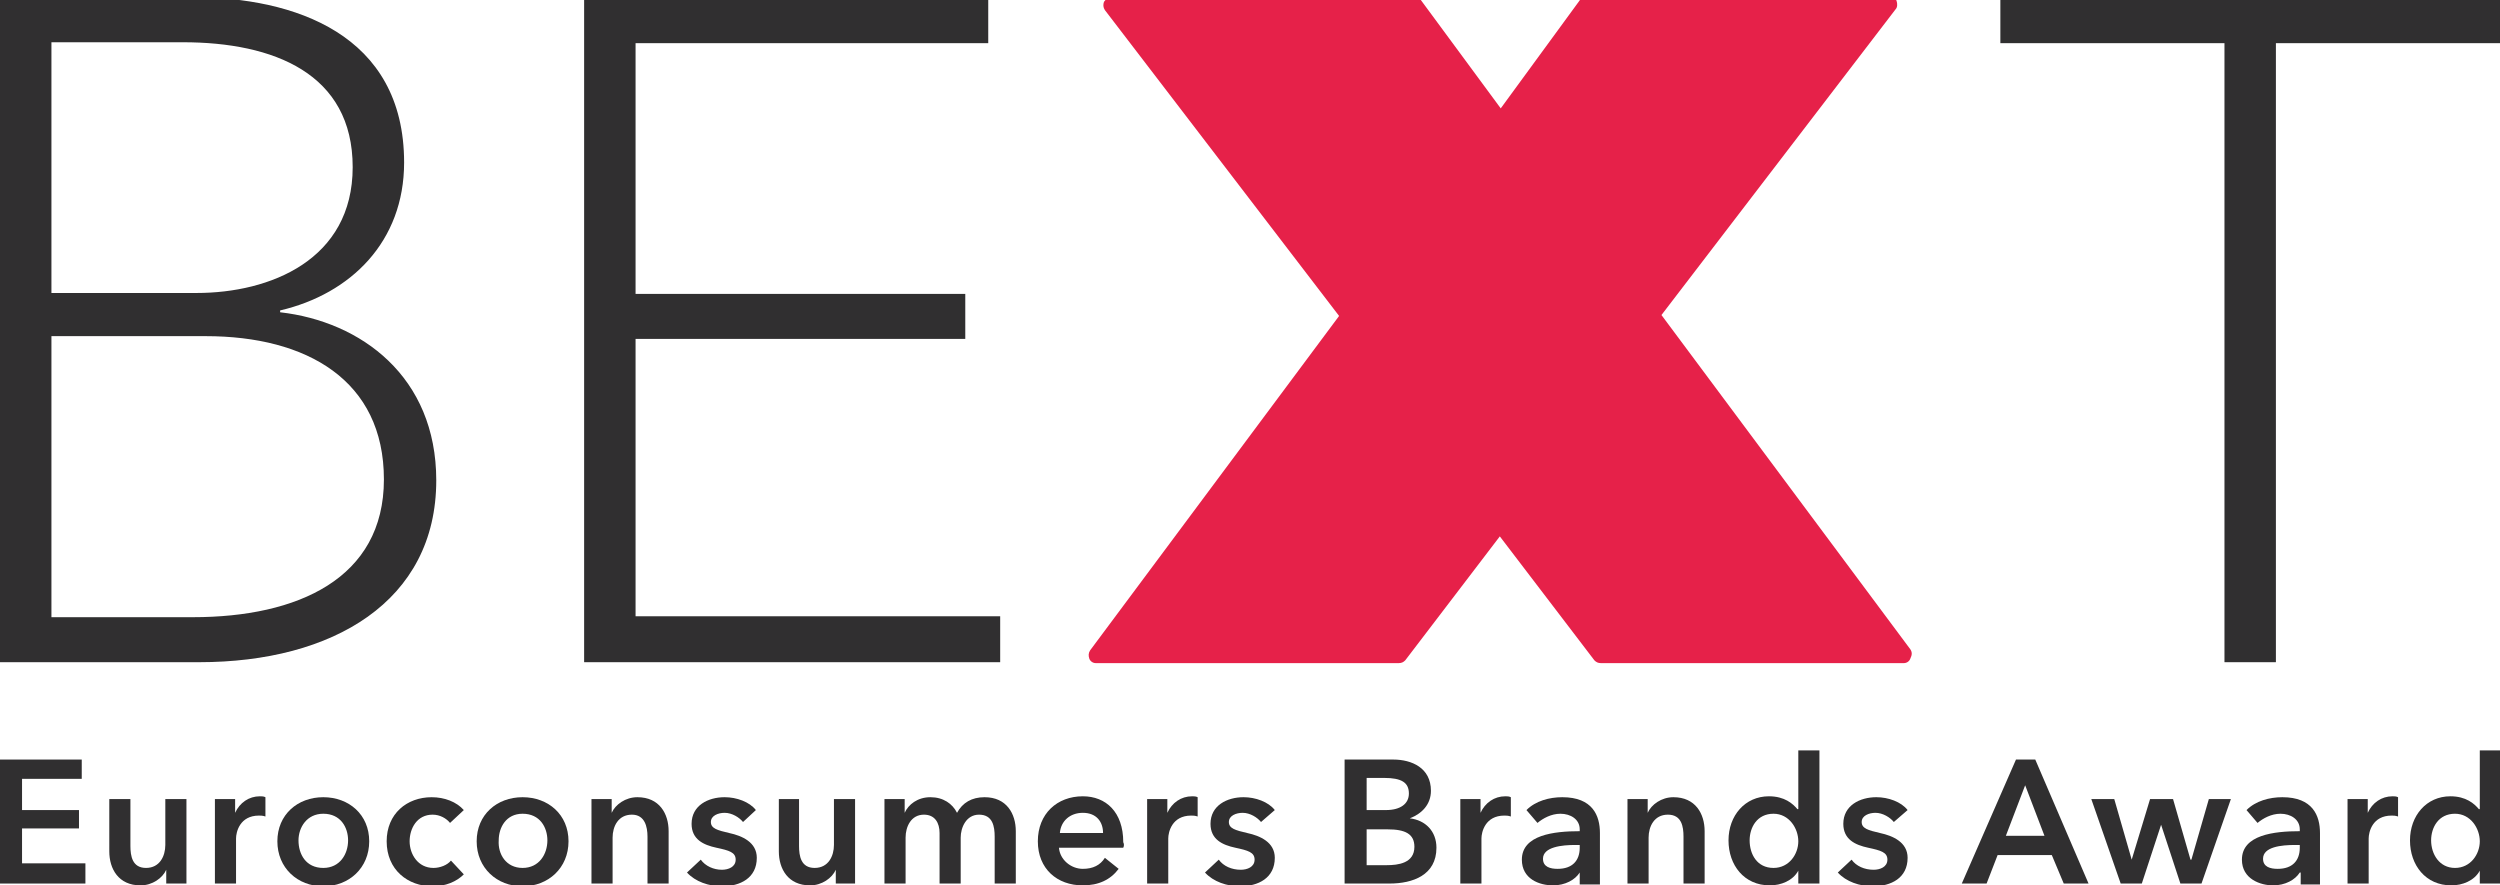 <?xml version="1.0" encoding="utf-8"?>
<!-- Generator: Adobe Illustrator 25.3.1, SVG Export Plug-In . SVG Version: 6.00 Build 0)  -->
<svg version="1.1" id="Layer_1" xmlns="http://www.w3.org/2000/svg" xmlns:xlink="http://www.w3.org/1999/xlink" x="0px" y="0px"
	 viewBox="0 0 272.2 96.4" style="enable-background:new 0 0 272.2 96.4;" xml:space="preserve">
<style type="text/css">
	.st0{fill:#302F30;}
	.st1{clip-path:url(#SVGID_2_);fill:#302F30;}
	.st2{clip-path:url(#SVGID_2_);fill:#E62149;}
</style>
<g>
	<polygon class="st0" points="0,82.7 0,96.2 9.3,96.2 9.3,94 2.4,94 2.4,90.2 8.6,90.2 8.6,88.2 2.4,88.2 2.4,84.8 8.9,84.8 
		8.9,82.7 	"/>
	<g>
		<defs>
			<rect id="SVGID_1_" x="0" y="-0.3" width="272.2" height="96.8"/>
		</defs>
		<clipPath id="SVGID_2_">
			<use xlink:href="#SVGID_1_"  style="overflow:visible;"/>
		</clipPath>
		<path class="st1" d="M20.3,96.2h-2.2v-1.5h0c-0.4,0.9-1.5,1.7-2.8,1.7c-2.4,0-3.4-1.8-3.4-3.7V87h2.3v5.1c0,1.1,0.2,2.4,1.7,2.4
			c1.5,0,2.1-1.3,2.1-2.5v-5h2.3V96.2z"/>
		<path class="st1" d="M23.4,87h2.2v1.5h0c0.5-1.1,1.5-1.8,2.7-1.8c0.2,0,0.4,0,0.6,0.1v2.1c-0.3-0.1-0.5-0.1-0.7-0.1
			c-2.1,0-2.5,1.8-2.5,2.5v4.9h-2.3V87z"/>
		<path class="st1" d="M35.2,86.8c2.8,0,5,1.9,5,4.8c0,2.9-2.2,4.9-5,4.9c-2.8,0-5-2-5-4.9C30.2,88.7,32.4,86.8,35.2,86.8
			 M35.2,94.5c1.8,0,2.7-1.5,2.7-3c0-1.4-0.8-2.9-2.7-2.9c-1.8,0-2.7,1.5-2.7,2.9C32.5,93,33.3,94.5,35.2,94.5"/>
		<path class="st1" d="M49,89.6c-0.4-0.5-1.1-0.9-1.9-0.9c-1.7,0-2.5,1.5-2.5,2.9c0,1.4,0.9,2.9,2.6,2.9c0.7,0,1.5-0.3,1.9-0.8
			l1.4,1.5c-0.8,0.8-2,1.3-3.4,1.3c-2.7,0-5-1.8-5-4.9c0-3,2.2-4.8,4.9-4.8c1.4,0,2.7,0.5,3.5,1.4L49,89.6z"/>
		<path class="st1" d="M56.9,86.8c2.8,0,5,1.9,5,4.8c0,2.9-2.2,4.9-5,4.9c-2.8,0-5-2-5-4.9C51.9,88.7,54.1,86.8,56.9,86.8
			 M56.9,94.5c1.8,0,2.7-1.5,2.7-3c0-1.4-0.8-2.9-2.7-2.9c-1.8,0-2.6,1.5-2.6,2.9C54.2,93,55.1,94.5,56.9,94.5"/>
		<path class="st1" d="M64.4,87h2.2v1.5h0c0.4-0.9,1.5-1.7,2.8-1.7c2.4,0,3.4,1.8,3.4,3.7v5.7h-2.3v-5.1c0-1.1-0.3-2.4-1.7-2.4
			c-1.5,0-2.1,1.3-2.1,2.5v5h-2.3V87z"/>
		<path class="st1" d="M80.9,89.5c-0.4-0.5-1.2-1-2-1c-0.7,0-1.5,0.3-1.5,1c0,0.7,0.7,0.9,2,1.2c1.4,0.3,3,1,3,2.7
			c0,2.2-1.8,3.1-3.8,3.1c-1.4,0-2.9-0.5-3.8-1.5l1.5-1.4c0.5,0.7,1.4,1.1,2.3,1.1c0.7,0,1.5-0.3,1.5-1.1c0-0.8-0.7-1-2.1-1.3
			c-1.4-0.3-2.7-0.9-2.7-2.6c0-2,1.8-2.9,3.6-2.9c1.3,0,2.7,0.5,3.4,1.4L80.9,89.5z"/>
		<path class="st1" d="M93.1,96.2H91v-1.5h0c-0.4,0.9-1.5,1.7-2.8,1.7c-2.4,0-3.4-1.8-3.4-3.7V87H87v5.1c0,1.1,0.2,2.4,1.7,2.4
			c1.5,0,2.1-1.3,2.1-2.5v-5h2.3V96.2z"/>
		<path class="st1" d="M110.6,90.5v5.7h-2.3v-5.1c0-1.1-0.2-2.4-1.7-2.4c-1.4,0-2,1.4-2,2.5v5h-2.3v-5.5c0-1.1-0.5-2-1.7-2
			c-1.4,0-2,1.3-2,2.5v5h-2.3V87h2.2v1.5h0c0.4-0.9,1.4-1.7,2.8-1.7c1.4,0,2.4,0.7,2.9,1.7c0.6-1.1,1.6-1.7,3-1.7
			C109.6,86.8,110.6,88.6,110.6,90.5"/>
		<path class="st1" d="M122.3,92.3h-7c0.1,1.3,1.3,2.3,2.6,2.3c1.1,0,1.9-0.4,2.4-1.2l1.5,1.2c-0.9,1.2-2.2,1.8-3.9,1.8
			c-2.8,0-4.9-1.8-4.9-4.8c0-3,2.1-4.9,4.9-4.9c2.5,0,4.4,1.7,4.4,5C122.4,91.9,122.4,92.1,122.3,92.3 M120.1,90.7
			c0-1.2-0.7-2.2-2.2-2.2c-1.4,0-2.4,0.9-2.5,2.2H120.1z"/>
		<path class="st1" d="M124.9,87h2.2v1.5h0c0.5-1.1,1.5-1.8,2.7-1.8c0.2,0,0.4,0,0.6,0.1v2.1c-0.3-0.1-0.5-0.1-0.7-0.1
			c-2.1,0-2.5,1.8-2.5,2.5v4.9h-2.3V87z"/>
		<path class="st1" d="M137.3,89.5c-0.4-0.5-1.2-1-2-1c-0.7,0-1.5,0.3-1.5,1c0,0.7,0.7,0.9,2,1.2c1.4,0.3,3,1,3,2.7
			c0,2.2-1.8,3.1-3.8,3.1c-1.4,0-2.9-0.5-3.8-1.5l1.5-1.4c0.5,0.7,1.4,1.1,2.4,1.1c0.7,0,1.5-0.3,1.5-1.1c0-0.8-0.7-1-2.1-1.3
			c-1.4-0.3-2.7-0.9-2.7-2.6c0-2,1.8-2.9,3.6-2.9c1.3,0,2.7,0.5,3.4,1.4L137.3,89.5z"/>
		<path class="st1" d="M146.4,82.7h5.3c2,0,4.1,0.9,4.1,3.4c0,1.5-1,2.5-2.3,3v0c1.7,0.2,2.9,1.4,2.9,3.2c0,3-2.6,3.9-5.1,3.9h-4.9
			V82.7z M148.8,88.2h2.1c1.6,0,2.5-0.7,2.5-1.8c0-1.2-0.8-1.7-2.7-1.7h-1.9V88.2z M148.8,94.2h2.2c1.2,0,3-0.2,3-2
			c0-1.4-1-1.9-2.9-1.9h-2.3V94.2z"/>
		<path class="st1" d="M159,87h2.2v1.5h0c0.5-1.1,1.5-1.8,2.7-1.8c0.2,0,0.4,0,0.6,0.1v2.1c-0.3-0.1-0.5-0.1-0.7-0.1
			c-2.1,0-2.5,1.8-2.5,2.5v4.9H159V87z"/>
		<path class="st1" d="M172,95L172,95c-0.5,0.8-1.6,1.4-2.9,1.4c-1.5,0-3.4-0.7-3.4-2.8c0-2.7,3.5-3.1,6.3-3.1v-0.2
			c0-1.1-1-1.7-2.1-1.7c-1,0-1.9,0.5-2.5,1l-1.2-1.4c1-1,2.5-1.4,3.9-1.4c3.3,0,4.1,2,4.1,3.9v5.6H172V95z M172,92h-0.5
			c-1.4,0-3.5,0.2-3.5,1.5c0,0.9,0.8,1.1,1.6,1.1c1.6,0,2.4-0.9,2.4-2.3V92z"/>
		<path class="st1" d="M177.2,87h2.2v1.5h0c0.4-0.9,1.5-1.7,2.8-1.7c2.4,0,3.4,1.8,3.4,3.7v5.7h-2.3v-5.1c0-1.1-0.2-2.4-1.7-2.4
			c-1.5,0-2.1,1.3-2.1,2.5v5h-2.3V87z"/>
		<path class="st1" d="M198,96.2h-2.2v-1.4h0c-0.6,1.1-1.9,1.6-3.1,1.6c-2.8,0-4.5-2.2-4.5-4.9c0-2.7,1.8-4.8,4.4-4.8
			c1.7,0,2.6,0.8,3.1,1.4h0.1v-6.4h2.3V96.2z M193.1,94.5c1.7,0,2.7-1.5,2.7-2.9c0-1.4-1-3-2.7-3c-1.8,0-2.6,1.5-2.6,2.9
			C190.5,93,191.3,94.5,193.1,94.5"/>
		<path class="st1" d="M206.2,89.5c-0.4-0.5-1.2-1-2-1c-0.7,0-1.5,0.3-1.5,1c0,0.7,0.7,0.9,2,1.2c1.4,0.3,3,1,3,2.7
			c0,2.2-1.8,3.1-3.8,3.1c-1.4,0-2.9-0.5-3.8-1.5l1.5-1.4c0.5,0.7,1.4,1.1,2.4,1.1c0.7,0,1.5-0.3,1.5-1.1c0-0.8-0.7-1-2.1-1.3
			c-1.4-0.3-2.7-0.9-2.7-2.6c0-2,1.8-2.9,3.6-2.9c1.3,0,2.7,0.5,3.4,1.4L206.2,89.5z"/>
		<path class="st1" d="M219.5,82.7h2.1l5.8,13.5h-2.7l-1.3-3.1h-5.9l-1.2,3.1h-2.7L219.5,82.7z M222.6,91l-2.1-5.5l-2.1,5.5H222.6z"
			/>
		<polygon class="st1" points="227.7,87 230.2,87 232.1,93.6 232.1,93.6 234.1,87 236.6,87 238.5,93.6 238.6,93.6 240.5,87 
			242.9,87 239.7,96.2 237.4,96.2 235.3,89.8 235.3,89.8 233.2,96.2 230.9,96.2 		"/>
		<path class="st1" d="M250.4,95L250.4,95c-0.5,0.8-1.6,1.4-2.9,1.4c-1.4,0-3.4-0.7-3.4-2.8c0-2.7,3.5-3.1,6.3-3.1v-0.2
			c0-1.1-1-1.7-2.1-1.7c-1,0-1.9,0.5-2.5,1l-1.2-1.4c1-1,2.5-1.4,3.9-1.4c3.3,0,4.1,2,4.1,3.9v5.6h-2.1V95z M250.4,92h-0.5
			c-1.5,0-3.5,0.2-3.5,1.5c0,0.9,0.8,1.1,1.6,1.1c1.6,0,2.4-0.9,2.4-2.3V92z"/>
		<path class="st1" d="M255.6,87h2.2v1.5h0c0.5-1.1,1.5-1.8,2.7-1.8c0.2,0,0.4,0,0.6,0.1v2.1c-0.3-0.1-0.5-0.1-0.7-0.1
			c-2.1,0-2.5,1.8-2.5,2.5v4.9h-2.3V87z"/>
		<path class="st1" d="M272.2,96.2h-2.2v-1.4h0c-0.6,1.1-1.9,1.6-3.1,1.6c-2.8,0-4.5-2.2-4.5-4.9c0-2.7,1.8-4.8,4.4-4.8
			c1.7,0,2.6,0.8,3.1,1.4h0.1v-6.4h2.3V96.2z M267.3,94.5c1.7,0,2.7-1.5,2.7-2.9c0-1.4-1-3-2.7-3c-1.8,0-2.6,1.5-2.6,2.9
			C264.7,93,265.6,94.5,267.3,94.5"/>
		<polygon class="st1" points="272.2,4.7 247.8,4.7 247.8,72.1 242.2,72.1 242.2,4.7 217.8,4.7 217.8,-0.3 272.2,-0.3 		"/>
		<path class="st2" d="M208,70.7l-27.1-36.4L206.4,1c0.2-0.2,0.2-0.6,0.1-0.9c-0.1-0.3-0.4-0.5-0.7-0.5h-33c-0.3,0-0.5,0.1-0.7,0.3
			l-8.7,11.9L154.7,0c-0.2-0.2-0.4-0.3-0.7-0.3h-33c-0.3,0-0.6,0.2-0.8,0.5c-0.1,0.3-0.1,0.6,0.1,0.9l25.5,33.3l-27.1,36.4
			c-0.2,0.3-0.2,0.6-0.1,0.9c0.1,0.3,0.4,0.5,0.7,0.5h33c0.3,0,0.5-0.1,0.7-0.3l10.3-13.5l10.3,13.5c0.2,0.2,0.4,0.3,0.7,0.3h33
			c0.3,0,0.6-0.2,0.7-0.5C208.2,71.3,208.2,71,208,70.7"/>
		<path class="st1" d="M21.7,72.1H0V-0.3h21c11,0,23,4,23,18c0,8.6-5.8,14.3-13.5,16.1v0.2c8.8,1,17,7,17,18.3
			C47.5,65.5,36.2,72.1,21.7,72.1 M5.6,4.6v27.3h15.8c8,0,17-3.6,17-13.7c0-10.2-8.6-13.6-18.5-13.6H5.6z M22.4,36.6H5.6v30.6h15.4
			c11.4,0,20.8-4.2,20.8-15C41.8,41.4,33.4,36.6,22.4,36.6"/>
		<polygon class="st1" points="108.9,72.1 63.6,72.1 63.6,-0.3 107.6,-0.3 107.6,4.7 69.2,4.7 69.2,32 105.1,32 105.1,36.9 
			69.2,36.9 69.2,67.1 108.9,67.1 		"/>
	</g>
</g>
</svg>
